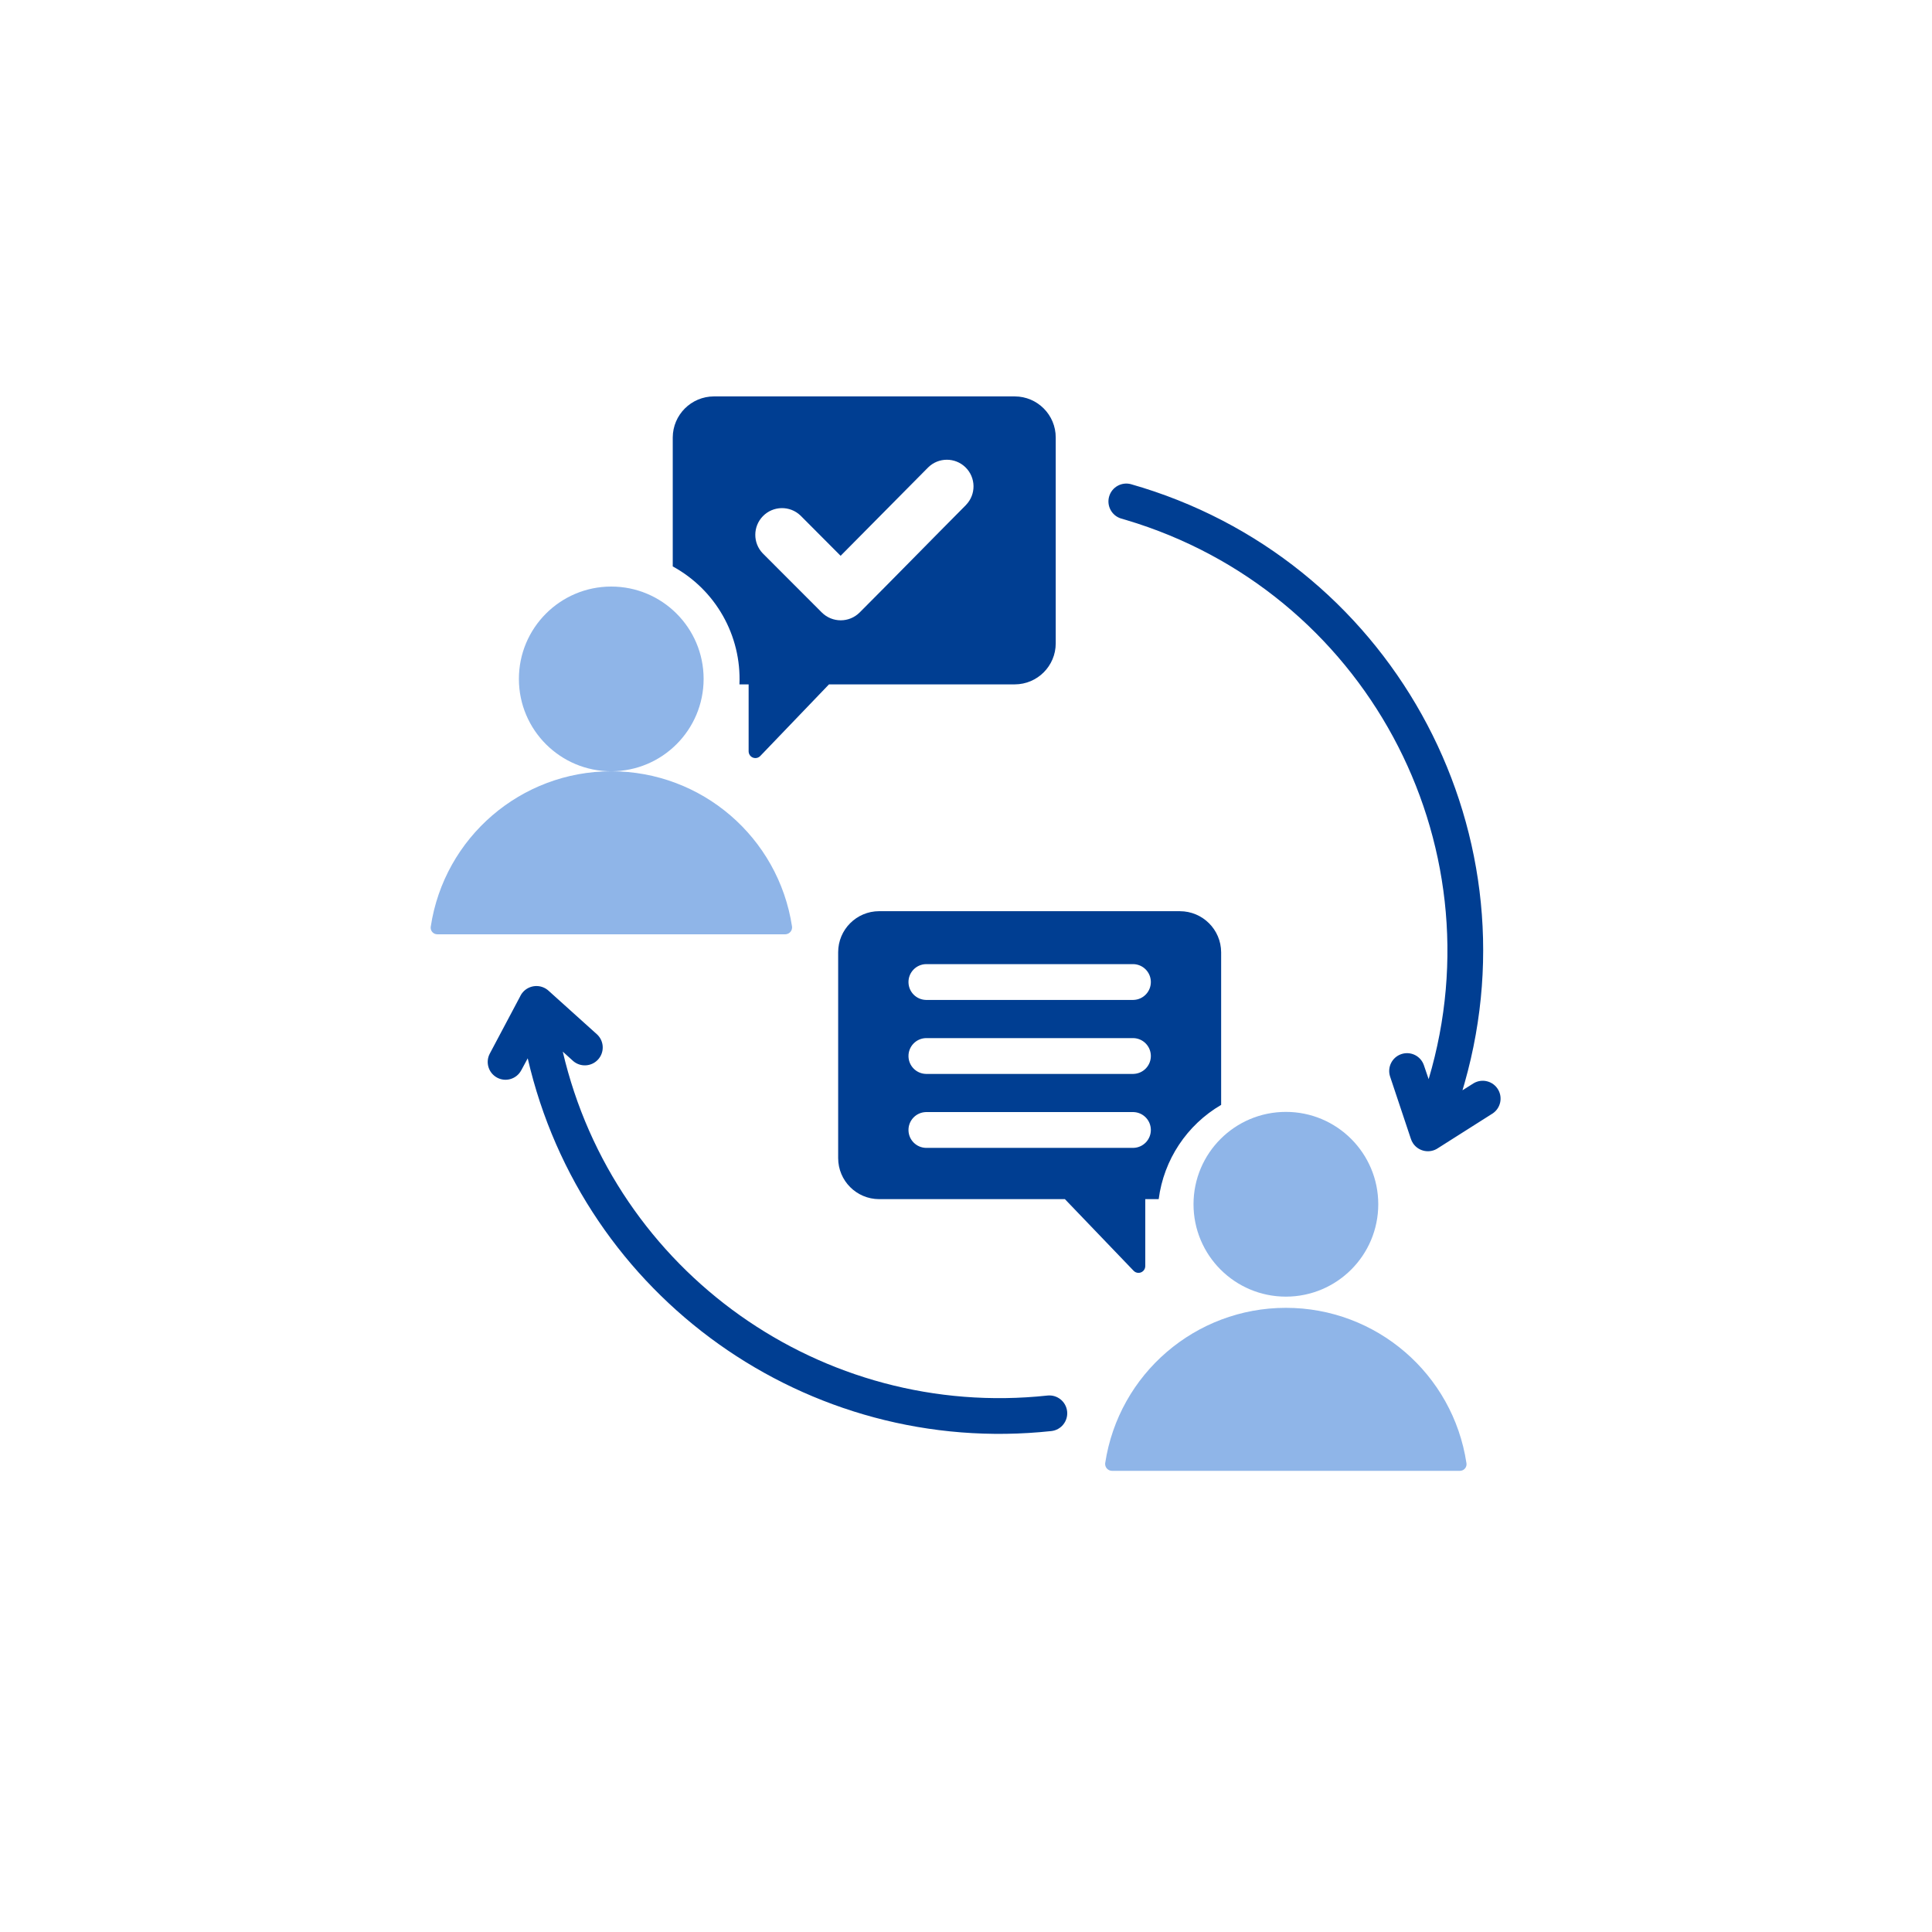 <?xml version="1.0" encoding="UTF-8"?>
<svg id="_レイヤー_1" data-name="レイヤー_1" xmlns="http://www.w3.org/2000/svg" width="56.444mm" height="56.444mm" xmlns:xlink="http://www.w3.org/1999/xlink" version="1.1" viewBox="0 0 160 160">
  <!-- Generator: Adobe Illustrator 29.5.1, SVG Export Plug-In . SVG Version: 2.1.0 Build 141)  -->
  <defs>
    <style>
      .st0 {
        fill: none;
      }

      .st1 {
        filter: url(#drop-shadow-1);
      }

      .st2 {
        fill: #8fb5e8;
      }

      .st2, .st3 {
        fill-rule: evenodd;
      }

      .st4 {
        fill: #fff;
      }

      .st3 {
        fill: #003e92;
      }

      .st5 {
        clip-path: url(#clippath);
      }
    </style>
    <filter id="drop-shadow-1" x="2.196" y="-.216" width="159.03" height="159.03" filterUnits="userSpaceOnUse">
      <feOffset dx="1.701" dy="1.984"/>
      <feGaussianBlur result="blur" stdDeviation="2.835"/>
      <feFlood flood-color="#9fbbe0" flood-opacity=".75"/>
      <feComposite in2="blur" operator="in"/>
      <feComposite in="SourceGraphic"/>
    </filter>
    <clipPath id="clippath">
      <rect class="st0" x="35.667" y="32.829" width="88.665" height="88.977"/>
    </clipPath>
  </defs>
  <g id="_グループ_723" data-name="グループ_723">
    <g class="st1">
      <circle id="_楕円形_4-2" data-name="楕円形_4-2" class="st4" cx="80" cy="77.318" r="71"/>
    </g>
    <g id="_グループ_20" data-name="グループ_20">
      <g class="st5">
        <g id="_グループ_19" data-name="グループ_19">
          <path id="_パス_58" data-name="パス_58" class="st2" d="M65.037,77.374h-28.825c-.302,0-.546-.246-.546-.548,0-.03.003-.061.008-.091,1.119-7.397,7.478-12.864,14.959-12.861-4.224.006-7.654-3.414-7.66-7.638-.006-4.224,3.414-7.654,7.638-7.66,4.224-.006,7.654,3.414,7.66,7.638,0,.004,0,.007,0,.011-.003,4.219-3.419,7.64-7.638,7.649,7.479.002,13.835,5.467,14.96,12.861.038.313-.186.597-.499.635-.019.002-.038.004-.057.004M106.485,108.309c7.482-.005,13.842,5.463,14.96,12.861.05.298-.152.58-.45.63-.029.005-.059.007-.088.007h-28.824c-.315-.006-.565-.265-.56-.58,0-.019.002-.038.004-.057,1.123-7.394,7.48-12.859,14.959-12.861M106.486,107.382c-4.225-.003-7.647-3.431-7.644-7.656.003-4.225,3.431-7.647,7.656-7.644,4.222.003,7.643,3.427,7.644,7.649,0,4.226-3.425,7.651-7.651,7.651h-.005"/>
          <path id="_パス_59" data-name="パス_59" class="st3" d="M122.058,89.7c.709-.406,1.613-.16,2.018.549.381.666.189,1.514-.442,1.951l-4.542,2.881c-.675.463-1.597.291-2.061-.383-.089-.129-.156-.272-.201-.423l-1.706-5.111c-.259-.773.158-1.61.932-1.869.773-.259,1.61.158,1.868.932l.39,1.145c5.866-19.712-5.357-40.447-25.069-46.313-.134-.04-.268-.079-.402-.117-.782-.239-1.221-1.067-.982-1.848.231-.756,1.016-1.196,1.782-1.001,21.332,6.062,33.71,28.269,27.648,49.601-.057.2-.115.4-.175.599l.941-.593ZM43.164,88.642c-.384.718-1.278.989-1.995.604s-.989-1.278-.604-1.995l2.5-4.711c.337-.751,1.219-1.087,1.971-.75.147.066.283.156.401.265l4.024,3.624c.59.567.608,1.506.041,2.095-.542.563-1.428.609-2.025.105l-.871-.788c4.266,18.269,21.487,30.488,40.14,28.482.812-.087,1.542.501,1.629,1.313s-.501,1.542-1.313,1.629c-20.183,2.17-38.804-11.087-43.358-30.869l-.538.996ZM93.864,82.81c.819-.021,1.465-.702,1.444-1.521-.02-.789-.655-1.424-1.444-1.444h-17.183c-.819.021-1.465.702-1.444,1.521.02.789.655,1.424,1.444,1.444h17.183ZM93.864,88.937c.819-.021,1.465-.702,1.444-1.521-.02-.789-.655-1.424-1.444-1.444h-17.183c-.819.021-1.465.702-1.444,1.521.02.789.655,1.424,1.444,1.444h17.183ZM93.864,95.062c.819-.021,1.465-.702,1.444-1.521-.02-.789-.655-1.424-1.444-1.444h-17.183c-.819.021-1.465.702-1.444,1.521.02.789.655,1.424,1.444,1.444h17.183ZM97.719,75.462c1.878.003,3.402,1.522,3.411,3.4v12.64c-2.84,1.66-4.75,4.543-5.172,7.806h-1.112v5.547c0,.309-.253.559-.562.558-.152,0-.297-.063-.402-.172l-5.691-5.933h-15.386c-1.875-.004-3.392-1.525-3.392-3.4v-17.048c0-1.875,1.517-3.396,3.392-3.4l24.914.002ZM79.997,41.82c.85-.873.831-2.271-.042-3.121-.862-.839-2.236-.833-3.091.012l-7.248,7.318-3.318-3.33c-.881-.848-2.282-.821-3.129.06-.823.855-.825,2.208-.004,3.065l4.894,4.9c.866.863,2.267.863,3.133,0,2.948-2.951,5.858-5.938,8.805-8.9M84.039,32.829c1.875.004,3.392,1.525,3.392,3.4v17.048c0,1.875-1.517,3.396-3.392,3.4h-15.386l-5.691,5.932c-.214.223-.569.23-.792.016-.109-.105-.171-.25-.172-.401v-5.546h-.76c.171-4.043-1.971-7.831-5.524-9.769v-10.68c.009-1.878,1.532-3.396,3.41-3.4"/>
        </g>
      </g>
    </g>
  </g>
</svg>